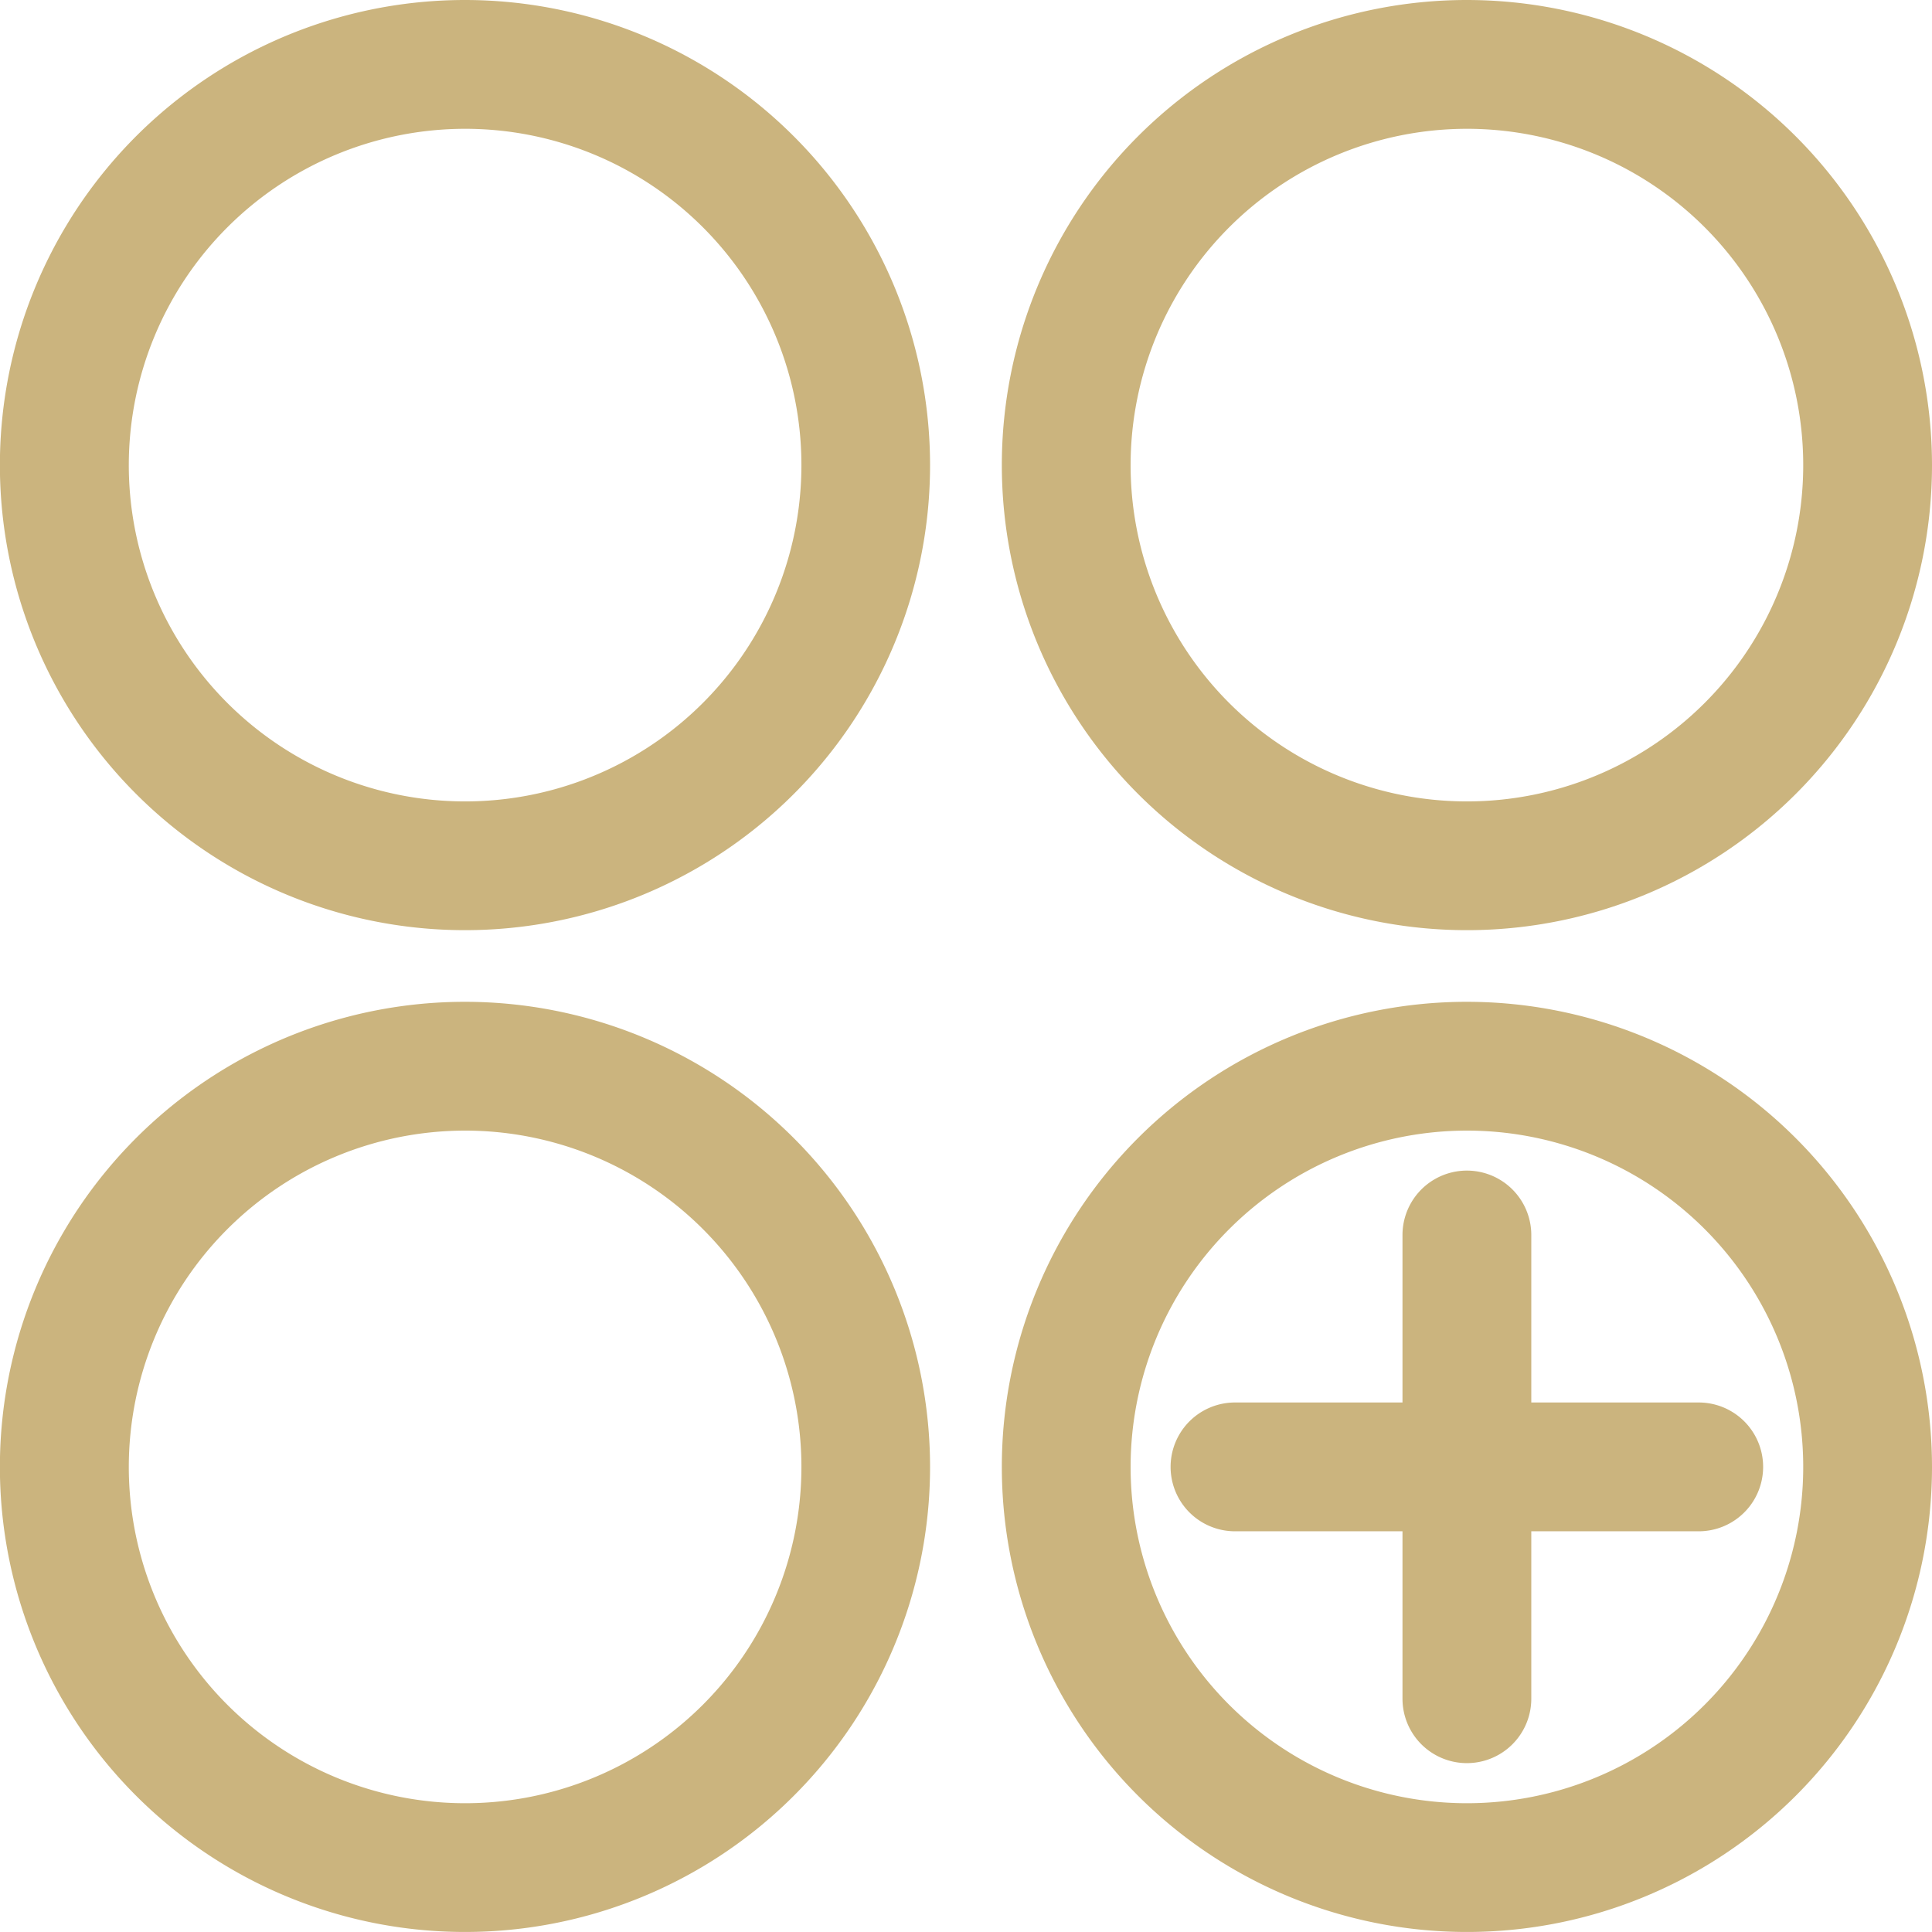 <svg xmlns="http://www.w3.org/2000/svg" width="74.159" height="74.159" viewBox="0 0 74.159 74.159"><g transform="translate(-1 -1)"><path d="M18.852,1A17.852,17.852,0,1,0,36.7,18.852,17.861,17.861,0,0,0,18.852,1Zm0,4.944A12.909,12.909,0,1,1,5.944,18.852,12.915,12.915,0,0,1,18.852,5.944Z" transform="translate(0 0)" fill="#cbb47e" fill-rule="evenodd"/><path d="M18.852,16.556A17.852,17.852,0,1,0,36.7,34.408,17.861,17.861,0,0,0,18.852,16.556Zm0,4.944A12.909,12.909,0,1,1,5.944,34.408,12.915,12.915,0,0,1,18.852,21.5Z" transform="translate(0 22.898)" fill="#cbb47e" fill-rule="evenodd"/><path d="M34.408,1A17.852,17.852,0,1,0,52.261,18.852,17.861,17.861,0,0,0,34.408,1Zm0,4.944A12.909,12.909,0,1,1,21.5,18.852,12.915,12.915,0,0,1,34.408,5.944Z" transform="translate(22.898 0)" fill="#cbb47e" fill-rule="evenodd"/><path d="M34.408,16.556A17.852,17.852,0,1,0,52.261,34.408,17.861,17.861,0,0,0,34.408,16.556Zm0,4.944A12.909,12.909,0,1,1,21.5,34.408,12.915,12.915,0,0,1,34.408,21.5Z" transform="translate(22.898 22.898)" fill="#cbb47e" fill-rule="evenodd"/><path d="M21.649,27.722h17.8a2.472,2.472,0,0,0,0-4.944h-17.8a2.472,2.472,0,1,0,0,4.944Z" transform="translate(26.756 32.056)" fill="#cbb47e" fill-rule="evenodd"/><path d="M22.778,21.649v17.8a2.472,2.472,0,0,0,4.944,0v-17.8a2.472,2.472,0,1,0-4.944,0Z" transform="translate(32.056 26.756)" fill="#cbb47e" fill-rule="evenodd"/></g></svg>